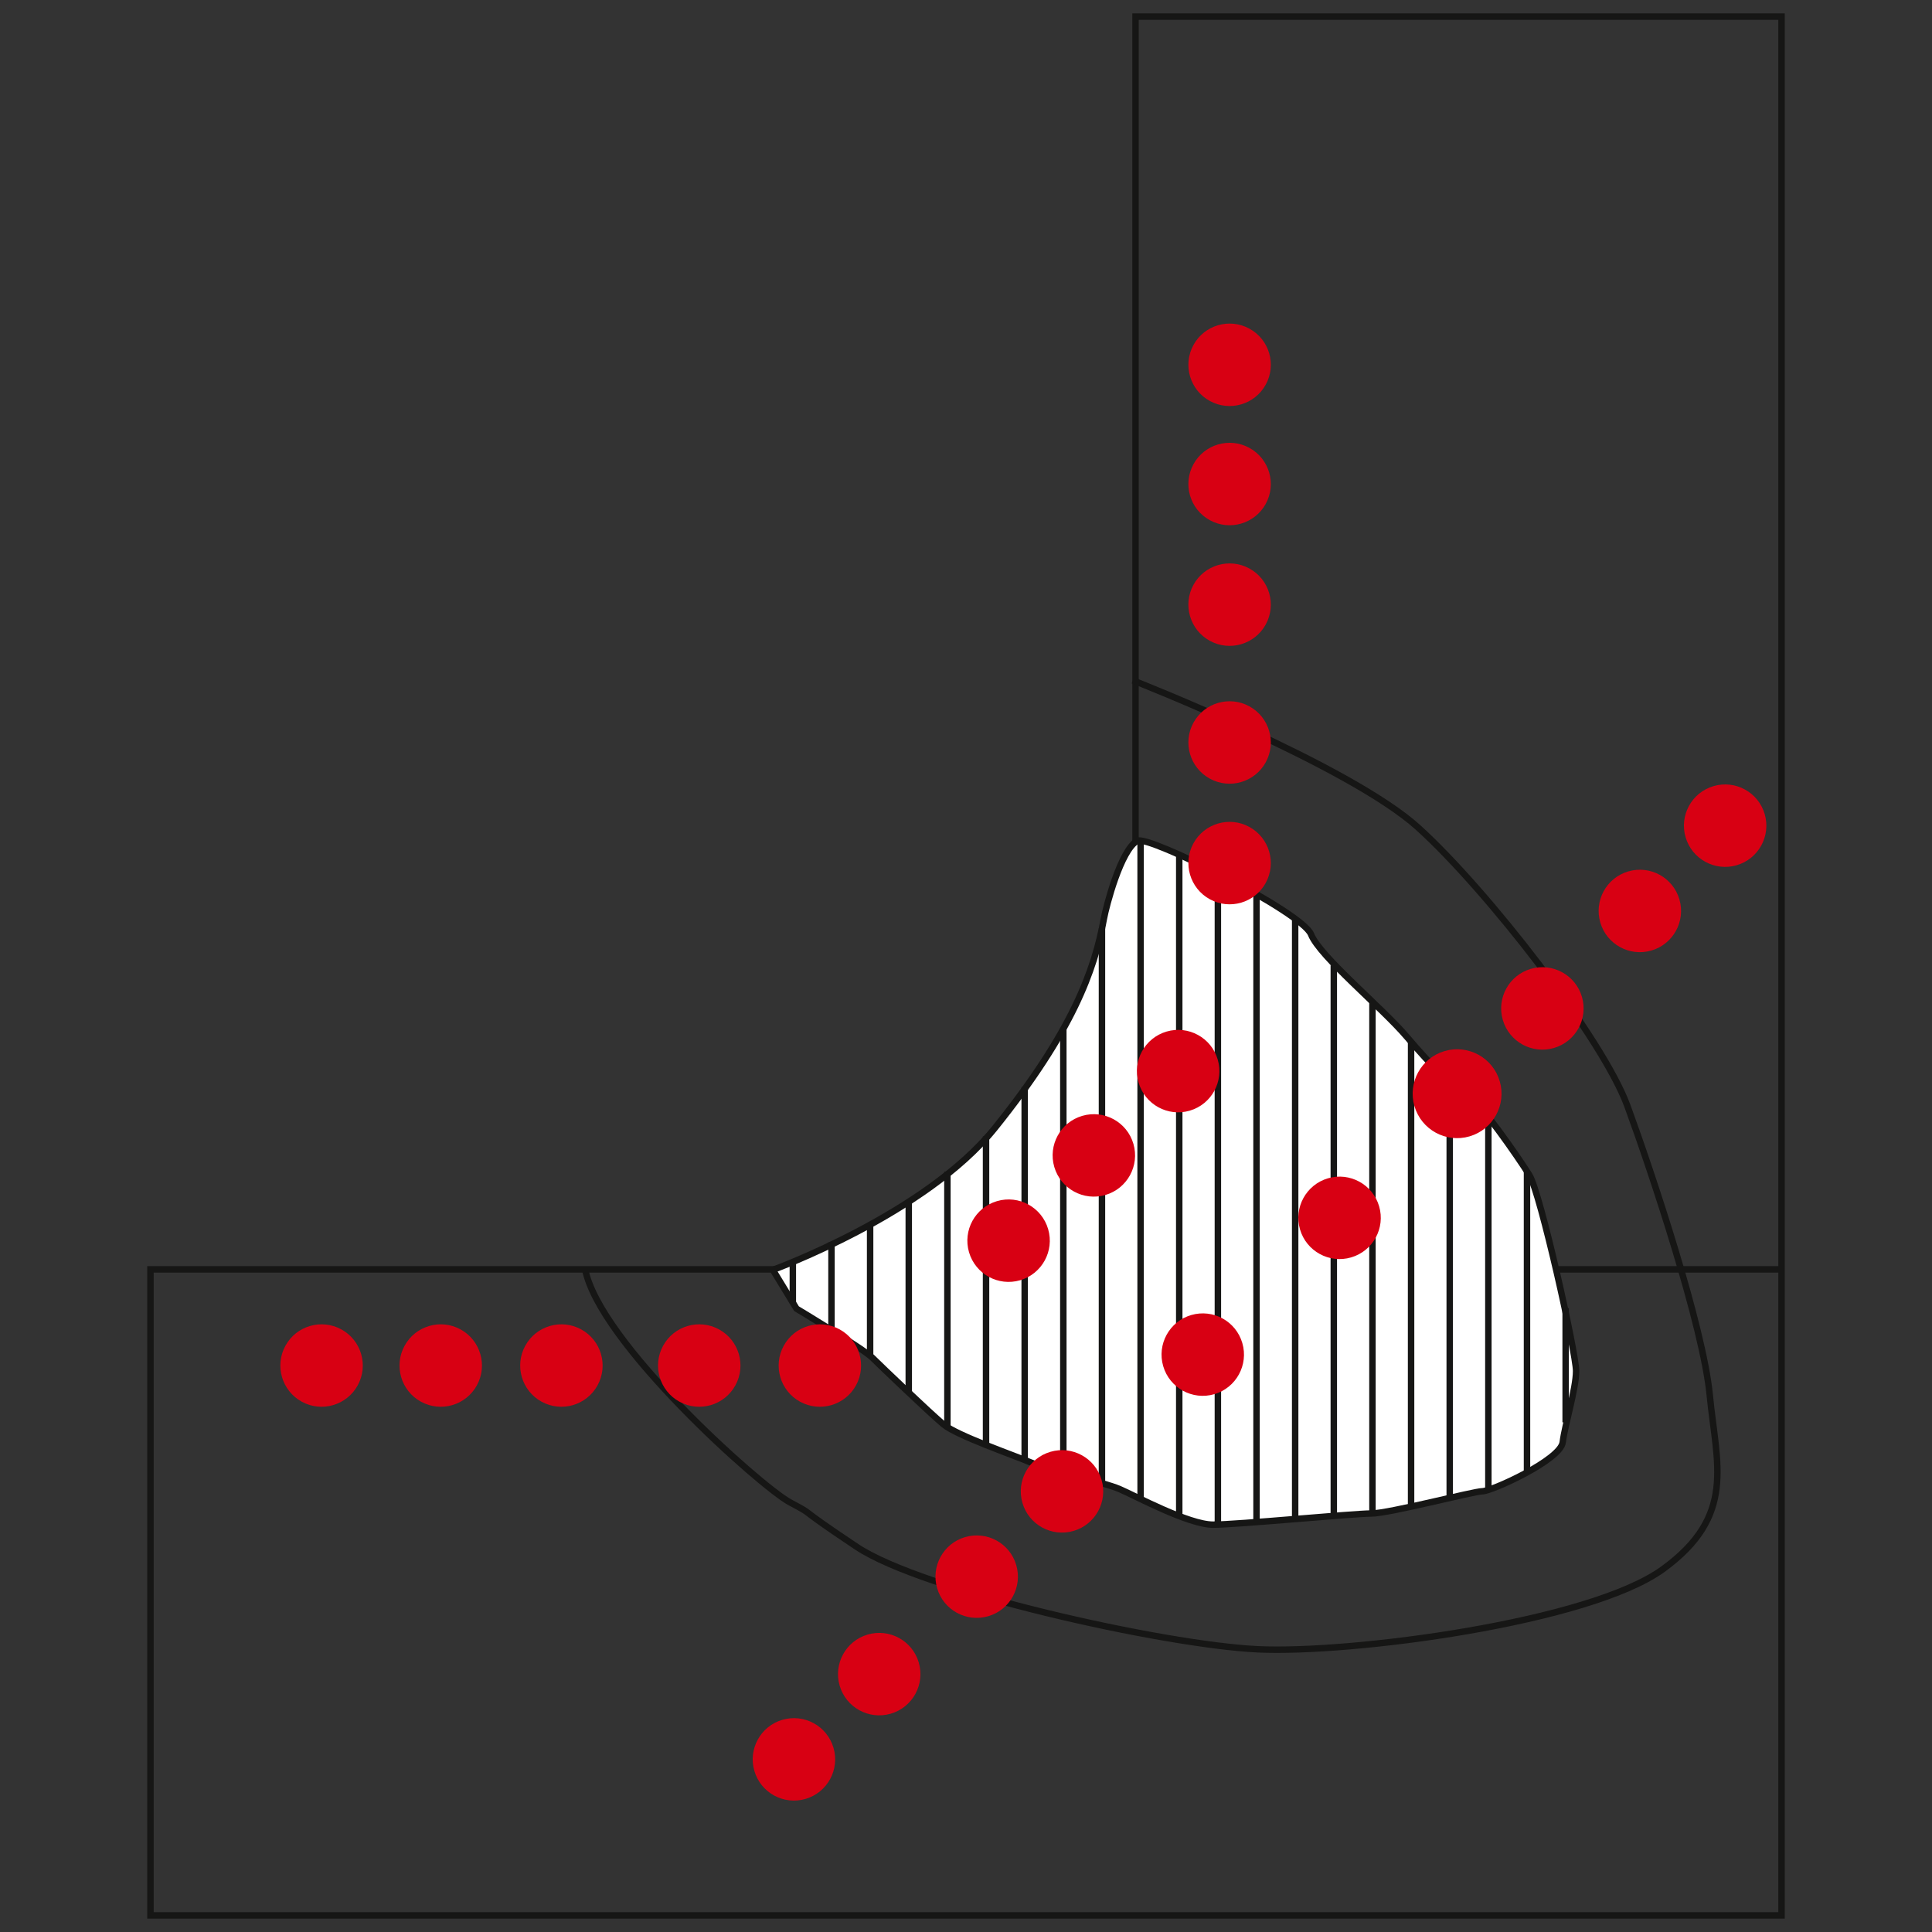<?xml version="1.0" encoding="UTF-8"?>
<svg xmlns="http://www.w3.org/2000/svg" version="1.1" viewBox="0 0 150 150">
  <rect x="0" y="0" width="150" height="150" fill="#333333" stroke="none"/>
  <defs>
    <style>
      .cls-1 {
        fill: #fff;
      }

      .cls-2 {
        stroke: #161615;
      }

      .cls-2, .cls-3 {
        fill: none;
        stroke-width: .5px;
      }

      .cls-4 {
        fill: #d80013;
      }

      .cls-3 {
        stroke: #d80013;
        stroke-miterlimit: 10;
      }
    </style>
  </defs>
  <!-- Generator: Adobe Illustrator 28.7.1, SVG Export Plug-In . SVG Version: 1.2.0 Build 142)  -->
  <g>
    <g id="Layer_1">
      <g id="Gruppe_17">
        <path id="Pfad_36" class="cls-2" d="M11.681,98.554h126.638v50.157H11.681v-50.157ZM138.319,98.554h-50.157V1.289h50.157v97.265Z"/>
        <path id="Pfad_37" class="cls-1" d="M88.299,65.28c.856-.469,12.8,5.534,13.489,7.263s5.533,5.707,7.436,7.955,3.8,4.15,4.669,4.5,3.977,4.842,4.842,6.226,3.632,13.834,3.632,15.218-.865,4.15-1.038,5.533-5.534,3.805-6.226,3.805-7.263,1.729-8.646,1.729-10.376.865-12.278.865-6.053-2.248-7.263-2.767-5.707-1.556-6.918-2.075-5.707-2.075-6.744-2.94-4.842-4.5-5.534-5.188-5.88-3.8-5.88-3.8l-1.835-3.011s11.846-4.306,17.226-11c6.019-7.484,7.744-12.248,8.474-16.255.189-1.035,1.323-5.356,2.594-6.053"/>
        <path id="Pfad_38" class="cls-2" d="M88.299,65.28c.856-.469,12.8,5.534,13.489,7.263s5.533,5.707,7.436,7.955,3.8,4.15,4.669,4.5,3.977,4.842,4.842,6.226,3.632,13.834,3.632,15.218-.865,4.15-1.038,5.533-5.534,3.805-6.226,3.805-7.263,1.729-8.646,1.729-10.376.865-12.278.865-6.053-2.248-7.263-2.767-5.707-1.556-6.918-2.075-5.707-2.075-6.744-2.94-4.842-4.5-5.534-5.188-5.88-3.8-5.88-3.8l-1.835-3.011s11.846-4.306,17.226-11c6.019-7.484,7.744-12.248,8.474-16.255.189-1.04,1.323-5.361,2.594-6.058Z"/>
        <path id="Pfad_39" class="cls-2" d="M61.556,101.182v-3.257M64.556,103.287v-6.83M67.556,105.329v-10.338M70.556,108.076v-14.872M73.556,110.821v-19.851M76.556,112.097v-23.872M79.556,113.374v-28.979M82.556,114.331v-34.468M85.556,115.097v-43.021M88.556,116.376v-51.066M91.556,117.71v-51.379M94.556,118.353v-50.554M97.556,118.099v-48.64M100.556,117.97v-46.66M103.556,117.71v-42.762M106.556,117.523v-39.766M109.556,116.884v-36.059M112.556,116.314v-32.43M115.556,115.799v-29.174M118.556,114.264v-23.3M121.556,110.432v-8.867M87.956,52.825s16.774,6.571,22.135,11.414c5.361,4.843,14.354,16.428,16.256,21.616s5.879,17.12,6.4,22.481,2.076,9.338-3.631,13.489-24.211,6.571-31.474,6.225-25.94-4.5-31.128-7.955-2.939-2.248-5.188-3.458-14.872-12.451-15.909-18.158"/>
        <path id="Pfad_40" class="cls-4" d="M98.273,48.482c-.849,1.55-2.794,2.118-4.344,1.269s-2.118-2.794-1.27-4.344c.849-1.55,2.794-2.118,4.344-1.269.001 0.0.001.001.001.001,1.549.849,2.117,2.793,1.268,4.343"/>
        <path id="Pfad_41" class="cls-4" d="M98.273,39.117c-.849,1.55-2.794,2.118-4.344,1.269s-2.118-2.794-1.27-4.344c.849-1.55,2.794-2.118,4.344-1.269.001 0.0.001.001.001.001,1.549.849,2.117,2.793,1.268,4.343"/>
        <path id="Pfad_42" class="cls-4" d="M98.273,68.548c-.849,1.55-2.794,2.118-4.344,1.269s-2.118-2.794-1.27-4.344c.849-1.55,2.794-2.118,4.344-1.269.001 0.0.001.001.001.001,1.549.849,2.117,2.793,1.268,4.343"/>
        <path id="Pfad_43" class="cls-4" d="M98.273,59.184c-.849,1.55-2.794,2.118-4.344,1.269s-2.118-2.794-1.27-4.344c.849-1.55,2.794-2.118,4.344-1.269.001 0.0.001.001.001.001,1.549.849,2.117,2.793,1.268,4.343"/>
        <path id="Pfad_44" class="cls-4" d="M98.273,29.861c-.849,1.55-2.794,2.118-4.344,1.269s-2.118-2.794-1.269-4.344c.849-1.55,2.794-2.118,4.344-1.269.001 0.0.001.001.001.001,1.549.849,2.117,2.793,1.268,4.343"/>
        <path id="Pfad_45" class="cls-4" d="M45.125,103.214c1.55.849,2.118,2.794,1.269,4.344-.849,1.55-2.794,2.118-4.344,1.269-1.55-.849-2.118-2.794-1.269-4.344 0-.001.001-.001.001-.001.849-1.549,2.793-2.117,4.343-1.268"/>
        <path id="Pfad_46" class="cls-4" d="M35.756,103.214c1.55.849,2.118,2.794,1.269,4.344-.849,1.55-2.794,2.118-4.344,1.269-1.55-.849-2.118-2.794-1.269-4.344 0-.001.001-.001.001-.001.849-1.549,2.793-2.117,4.343-1.268"/>
        <path id="Pfad_47" class="cls-4" d="M65.191,103.214c1.55.849,2.118,2.794,1.27,4.344-.849,1.55-2.794,2.118-4.344,1.27-1.55-.849-2.118-2.794-1.269-4.344 0-.001.001-.001.001-.002.85-1.549,2.793-2.117,4.343-1.268"/>
        <path id="Pfad_48" class="cls-4" d="M55.827,103.214c1.55.849,2.118,2.794,1.269,4.344-.849,1.55-2.794,2.118-4.344,1.269-1.55-.849-2.118-2.794-1.269-4.344 0-.001.001-.001.001-.001.849-1.549,2.793-2.117,4.343-1.268"/>
        <path id="Pfad_49" class="cls-4" d="M26.504,103.214c1.55.849,2.118,2.794,1.269,4.344-.849,1.55-2.794,2.118-4.344,1.269-1.55-.849-2.118-2.794-1.269-4.344 0-.001.001-.001.001-.001.849-1.549,2.793-2.117,4.343-1.268"/>
        <path id="Pfad_50" class="cls-4" d="M79.203,99.398c-1.696.495-3.473-.478-3.969-2.175-.495-1.696.478-3.473,2.175-3.969s3.473.478,3.969,2.175c0,0.0 0.0 0.0 0.0.001.495,1.696-.479,3.473-2.175,3.968"/>
        <path id="Pfad_51" class="cls-4" d="M85.825,92.777c-1.696.496-3.474-.477-3.97-2.173s.477-3.474,2.173-3.97c1.696-.496,3.474.477,3.97,2.173 0.0.001.001.002.001.003.494,1.696-.479,3.471-2.174,3.967"/>
        <path id="Pfad_52" class="cls-4" d="M92.37,86.232c-1.696.496-3.473-.477-3.969-2.174-.496-1.696.477-3.473,2.174-3.969s3.473.477,3.969,2.174c0.0 0.0 0.0.001 0.0.001.495,1.696-.478,3.472-2.174,3.968"/>
        <path id="Pfad_53" class="cls-4" d="M94.28,108.243c-1.696.496-3.473-.477-3.969-2.174-.496-1.696.477-3.473,2.174-3.969s3.473.477,3.969,2.174c0.0 0.0 0.0.001 0.0.001.495,1.696-.478,3.472-2.174,3.968"/>
        <path id="Pfad_54" class="cls-4" d="M104.901,97.625c-1.696.496-3.473-.477-3.969-2.174-.496-1.696.477-3.473,2.174-3.969s3.473.477,3.969,2.174c0.0 0.0 0.0.001 0.0.001.495,1.696-.478,3.472-2.174,3.968"/>
        <path id="Pfad_55" class="cls-4" d="M128.215,73.798c-1.696.496-3.473-.477-3.969-2.174-.496-1.696.477-3.473,2.174-3.969s3.473.477,3.969,2.174c0.0 0.0 0.0.001 0.0.001.495,1.696-.478,3.472-2.174,3.968"/>
        <path id="Pfad_56" class="cls-4" d="M134.837,67.176c-1.696.496-3.473-.477-3.969-2.174-.496-1.696.477-3.473,2.174-3.969,1.696-.496,3.473.477,3.969,2.174 0.0 0.0 0.0.001 0.0.001.495,1.696-.478,3.472-2.174,3.968"/>
        <path id="Pfad_57" class="cls-4" d="M114.026,87.987c-1.696.496-3.473-.477-3.969-2.174-.496-1.696.477-3.473,2.174-3.969s3.473.477,3.969,2.174c0.0 0.0 0.0.001 0.0.001.495,1.696-.478,3.472-2.174,3.968"/>
        <path id="Pfad_58" class="cls-3" d="M114.026,87.987c-1.696.496-3.473-.477-3.969-2.174-.496-1.696.477-3.473,2.174-3.969s3.473.477,3.969,2.174c0.0 0.0 0.0.001 0.0.001.495,1.696-.478,3.472-2.174,3.968"/>
        <path id="Pfad_59" class="cls-4" d="M120.647,81.366c-1.696.495-3.473-.478-3.969-2.175-.495-1.696.478-3.473,2.175-3.969s3.473.478,3.969,2.175c0,0.0 0.0 0.0 0.0.001.495,1.696-.479,3.473-2.175,3.968"/>
        <path id="Pfad_60" class="cls-4" d="M67.365,126.907c1.696-.496,3.473.477,3.969,2.174s-.477,3.473-2.174,3.969-3.473-.477-3.969-2.174c-0-0-0-.001-0-.001-.495-1.696.478-3.472,2.174-3.968"/>
        <path id="Pfad_61" class="cls-4" d="M60.744,133.525c1.696-.495,3.473.478,3.969,2.175.495,1.696-.478,3.473-2.175,3.969-1.696.495-3.473-.478-3.969-2.175,0-0-0-0-0-.001-.495-1.696.479-3.473,2.175-3.968"/>
        <path id="Pfad_62" class="cls-4" d="M81.556,112.718c1.696-.496,3.473.477,3.969,2.174.496,1.696-.477,3.473-2.174,3.969s-3.473-.477-3.969-2.174c-0-0-0-.001-0-.001-.495-1.696.478-3.472,2.174-3.968"/>
        <path id="Pfad_63" class="cls-4" d="M74.933,119.339c1.696-.496,3.473.477,3.969,2.174.496,1.696-.477,3.473-2.174,3.969s-3.473-.477-3.969-2.174c-0-0-0-.001-0-.001-.495-1.696.478-3.472,2.174-3.968"/>
      </g>
    </g>
  </g>
</svg>